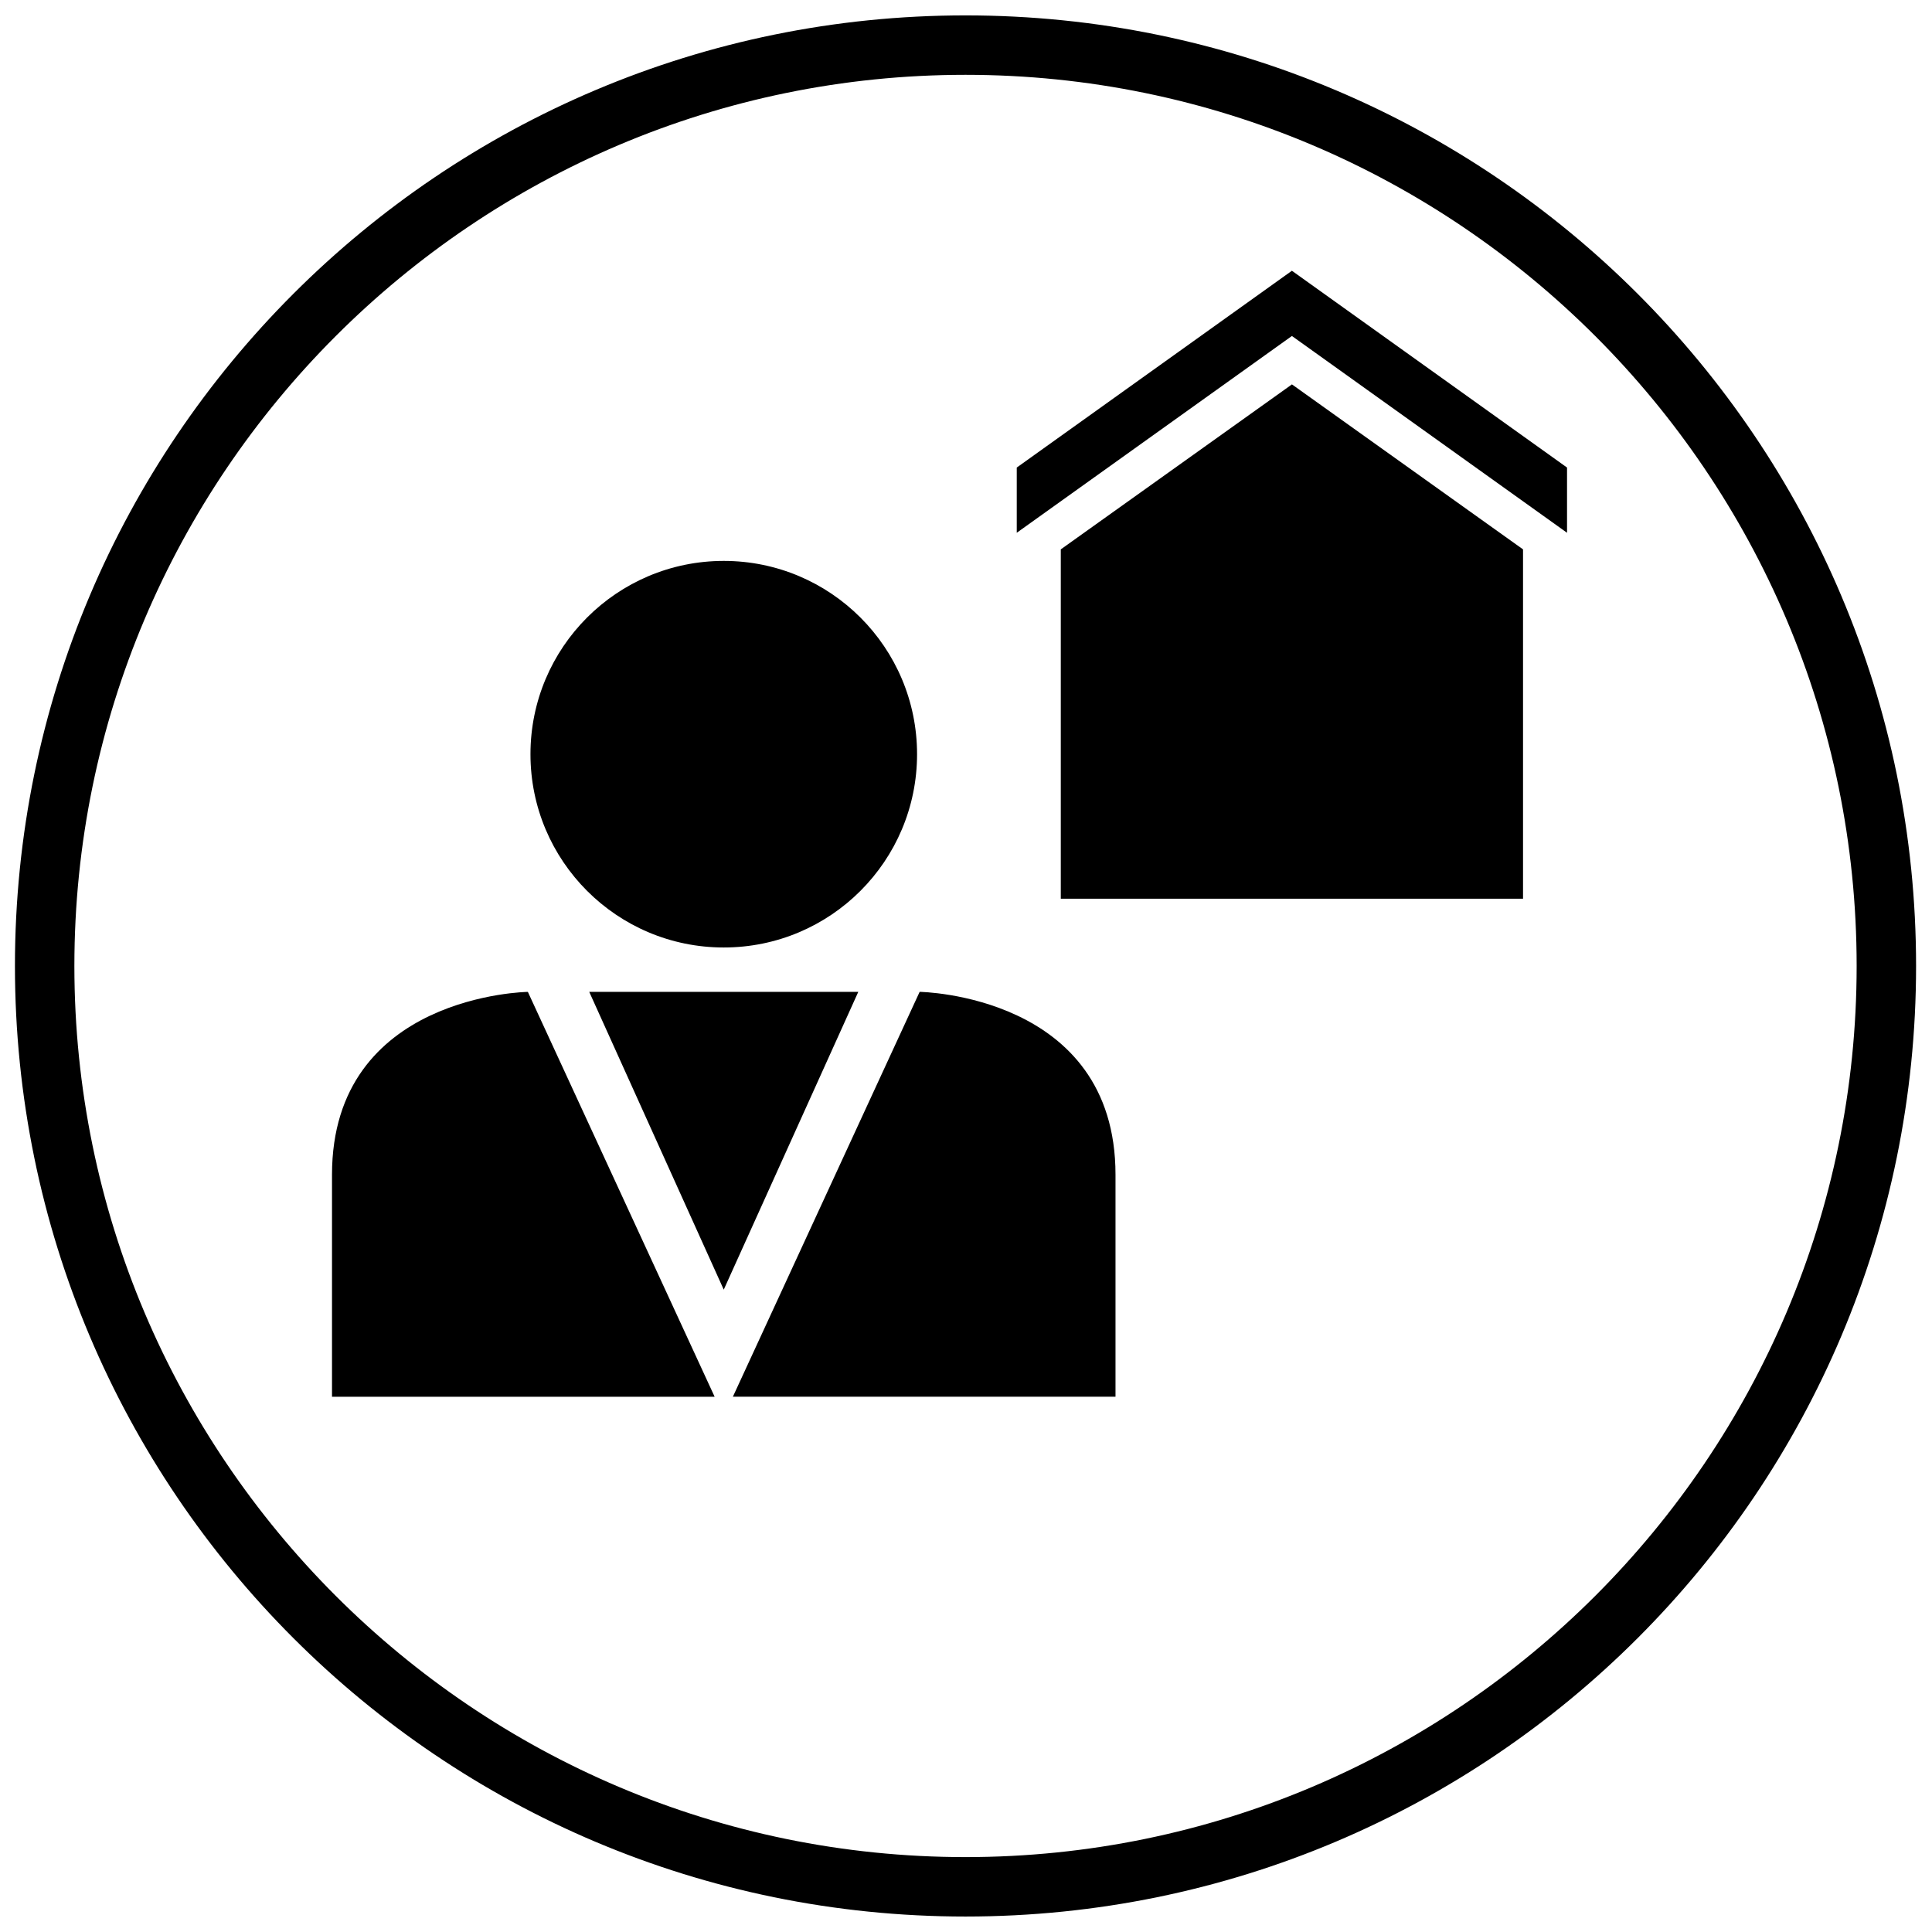 <?xml version="1.0" encoding="UTF-8"?>
<!-- Uploaded to: ICON Repo, www.svgrepo.com, Generator: ICON Repo Mixer Tools -->
<svg width="800px" height="800px" version="1.1" viewBox="144 144 512 512" xmlns="http://www.w3.org/2000/svg">
 <defs>
  <clipPath id="a">
   <path d="m148.09 148.09h503.81v503.81h-503.81z"/>
  </clipPath>
 </defs>
 <path d="m425.12 289.59v92.574h122.5v-92.574l-61.242-43.723z"/>
 <path d="m559.28 285.19v-17.285l-72.91-52.152-72.918 52.152v17.285l72.918-52.152z"/>
 <g clip-path="url(#a)">
  <path d="m399.87 651.9c139.12 0 251.91-112.78 251.91-251.91 0-139.12-112.78-251.91-251.91-251.91-139.12 0-251.91 112.78-251.91 251.91 0.004 139.12 112.79 251.91 251.91 251.91zm0-488.07c130.22 0 236.16 105.94 236.16 236.16s-105.94 236.16-236.16 236.16-236.16-105.94-236.16-236.16c0-130.21 105.94-236.16 236.16-236.16z"/>
 </g>
 <path d="m387.03 343.87c0 28.289-22.934 51.223-51.227 51.223-28.289 0-51.223-22.934-51.223-51.223 0-28.289 22.934-51.223 51.223-51.223 28.293 0 51.227 22.934 51.227 51.223"/>
 <path d="m283.89 406.86s-51.906 0.691-51.906 48.453v58.836h101.4z"/>
 <path d="m439.62 514.14v-58.836c0-47.758-51.906-48.453-51.906-48.453l-49.492 107.29h101.4z"/>
 <path d="m335.8 406.86h-35.645l35.645 78.91 35.652-78.91z"/>
</svg>